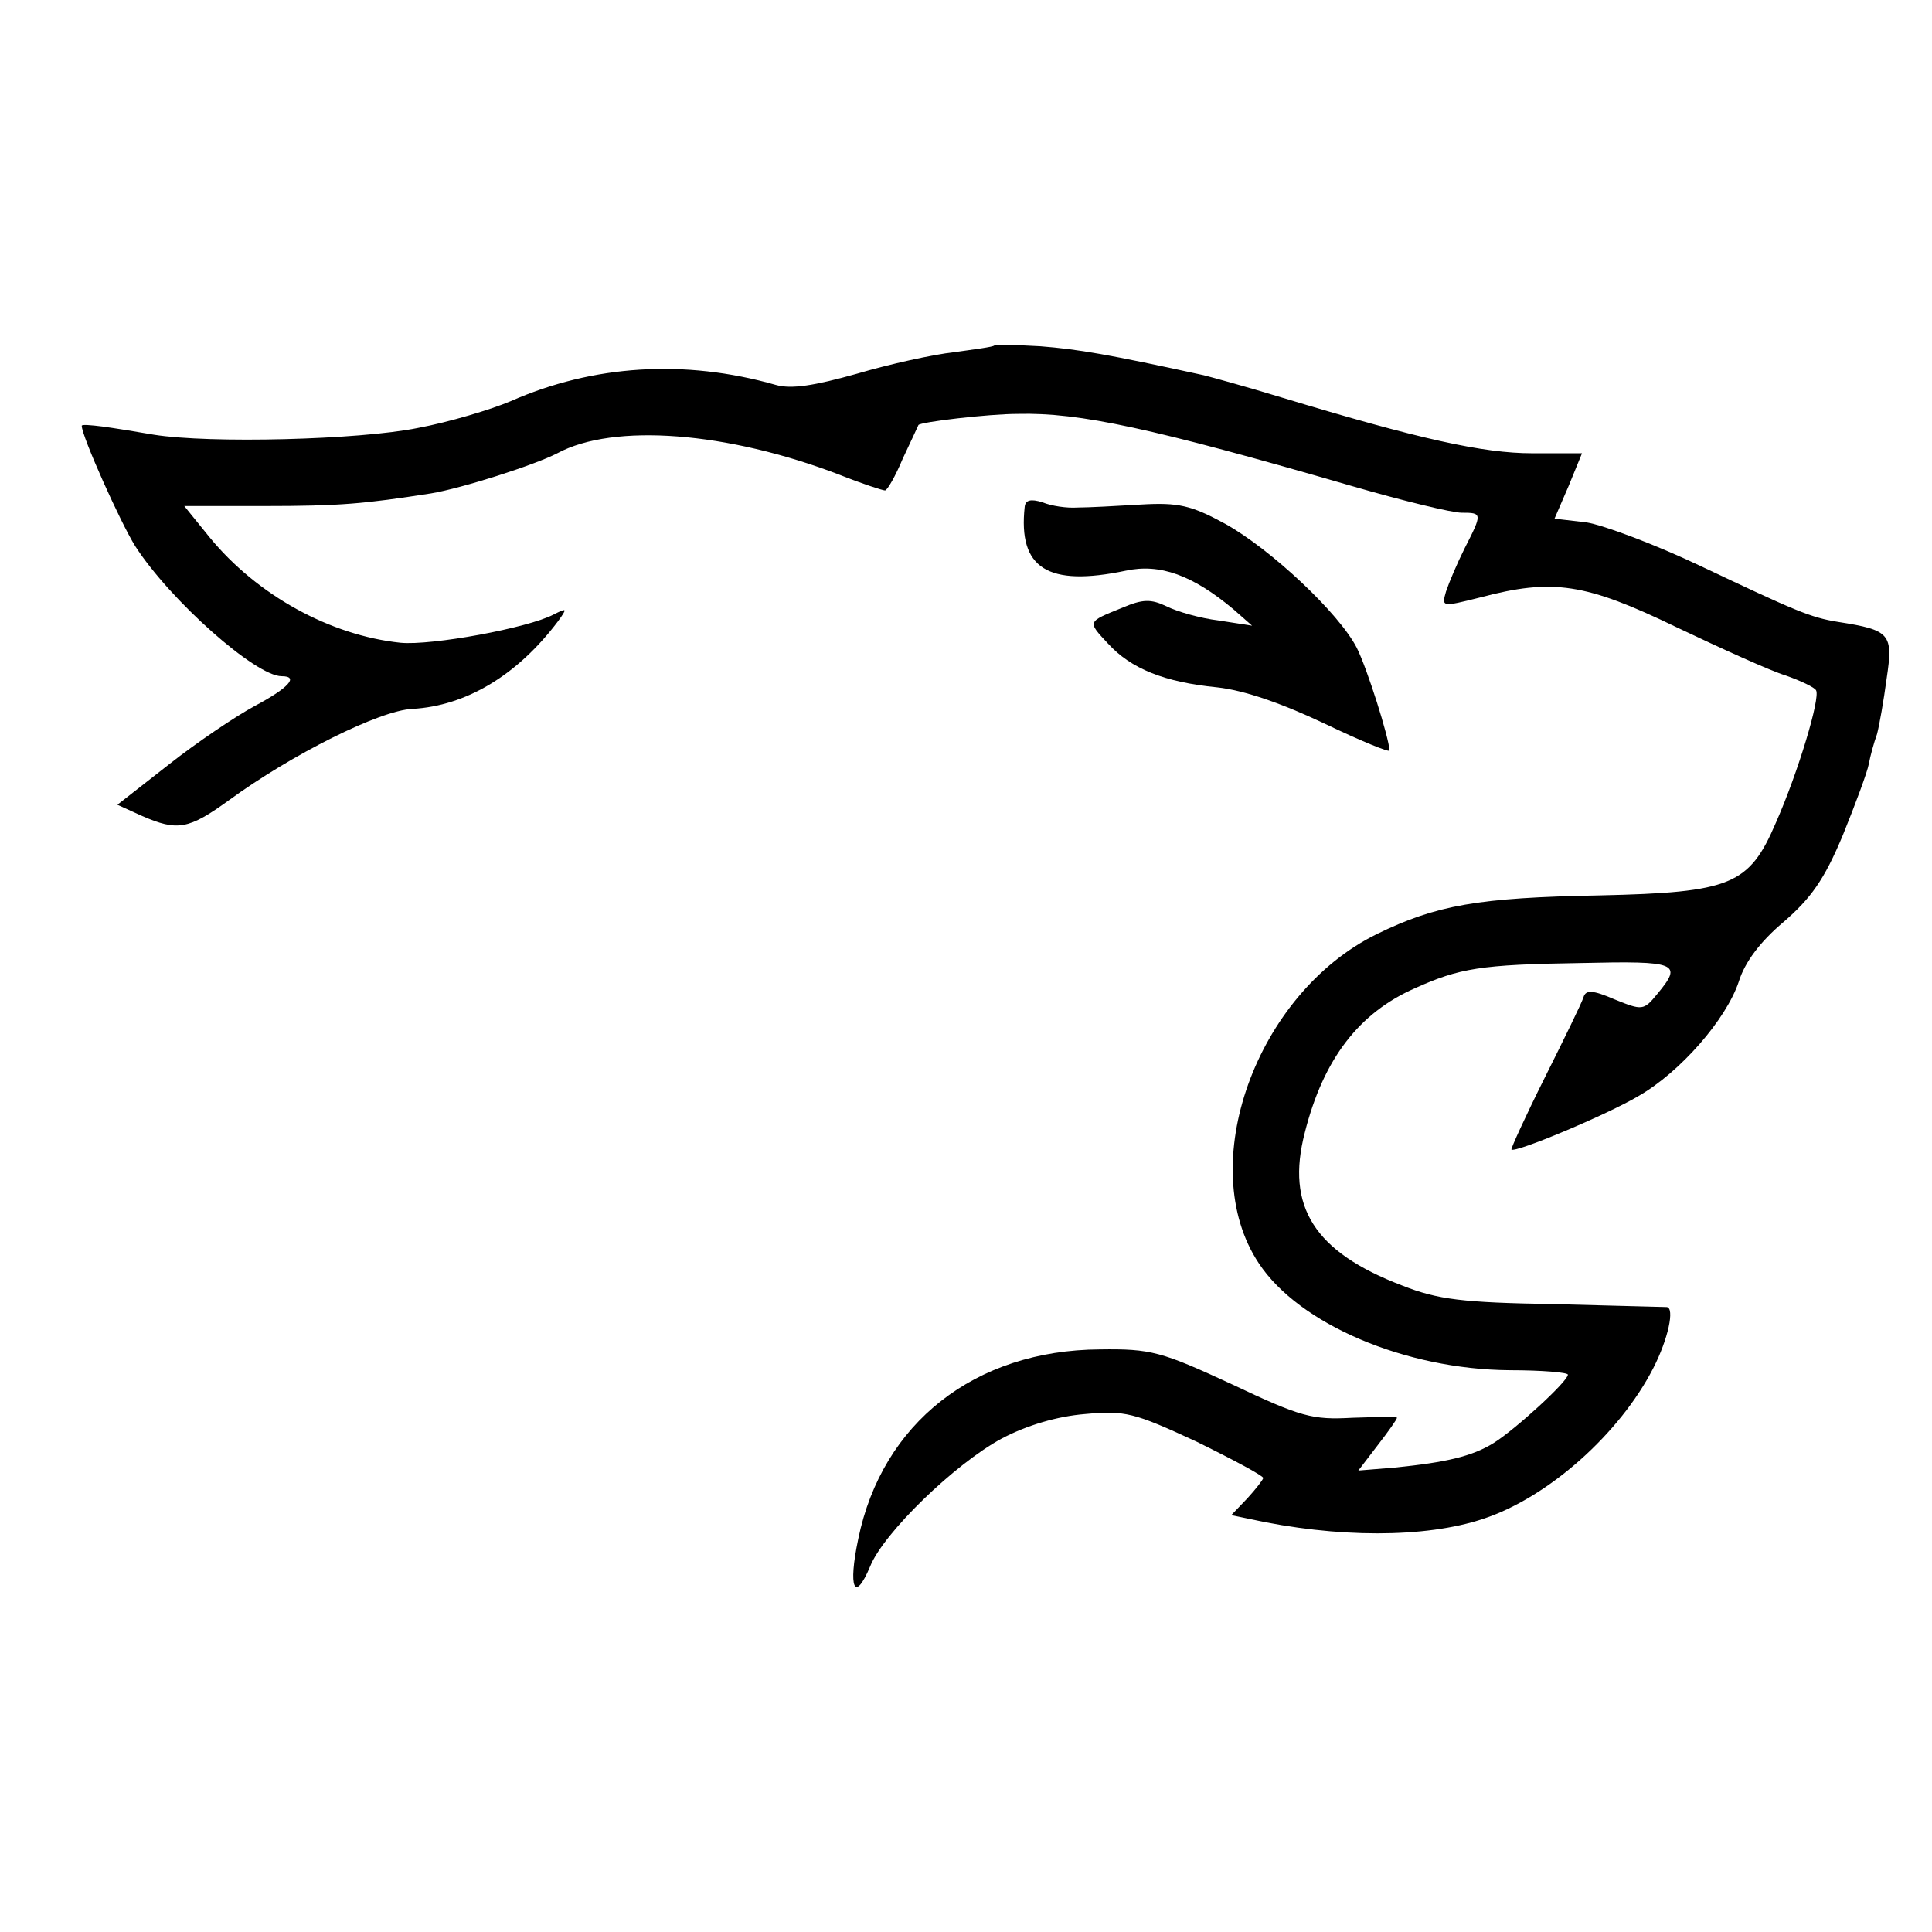 <?xml version="1.0" standalone="no"?>
<!DOCTYPE svg PUBLIC "-//W3C//DTD SVG 20010904//EN"
 "http://www.w3.org/TR/2001/REC-SVG-20010904/DTD/svg10.dtd">
<svg version="1.0" xmlns="http://www.w3.org/2000/svg"
 width="260pt" height="260pt" viewBox="0 0 260 260"
 preserveAspectRatio="xMidYMid meet">
<g transform="translate(0,260) scale(0.1,-0.1)"
fill="#000000" stroke="none">
<path d="M1338 2135 c-2 -2 -26 -5 -54 -9 -28 -3 -87 -16 -131 -29 -57 -16
-88 -21 -109 -15 -123 35 -246 27 -357 -22 -26 -11 -82 -28 -125 -36 -79 -16
-280 -21 -355 -9 -23 4 -54 9 -69 11 -16 2 -28 3 -28 1 0 -14 52 -130 72 -162
47 -73 162 -175 197 -175 24 0 9 -16 -36 -40 -26 -14 -78 -49 -116 -79 l-69
-54 33 -15 c48 -21 63 -18 117 21 85 62 203 121 247 123 72 4 141 45 196 118
13 18 12 18 -6 9 -34 -18 -164 -42 -206 -38 -95 10 -193 64 -257 142 l-34 42
108 0 c102 0 134 3 224 17 42 7 139 38 170 54 76 41 229 29 380 -29 30 -12 58
-21 61 -21 3 0 14 19 24 43 11 23 20 43 21 45 2 4 94 15 134 15 83 2 180 -19
449 -97 69 -20 135 -36 148 -36 28 0 28 -1 4 -48 -10 -20 -21 -46 -25 -58 -6
-21 -6 -21 46 -8 98 26 142 19 264 -40 61 -29 127 -59 147 -65 20 -7 39 -16
41 -20 6 -10 -24 -110 -54 -178 -36 -84 -60 -94 -237 -98 -164 -3 -220 -13
-300 -52 -163 -80 -246 -312 -159 -443 54 -82 197 -143 338 -144 43 0 78 -3
78 -6 0 -9 -71 -74 -100 -92 -29 -18 -64 -26 -133 -33 l-49 -4 26 34 c14 18
26 35 26 37 0 2 -27 1 -60 0 -54 -3 -69 1 -162 45 -95 44 -109 48 -178 47
-168 -1 -293 -99 -325 -255 -14 -66 -5 -87 16 -37 18 45 114 138 177 172 34
18 75 30 112 33 54 5 66 2 150 -37 49 -24 90 -46 90 -49 0 -2 -10 -15 -21 -27
l-22 -23 24 -5 c118 -26 237 -26 315 0 88 29 184 115 229 203 20 39 29 81 18
82 -5 0 -73 2 -153 4 -121 2 -155 6 -203 25 -118 45 -157 106 -131 206 25 99
73 161 148 194 60 27 88 32 224 34 130 3 137 0 102 -42 -18 -22 -20 -22 -57
-7 -30 13 -39 13 -42 3 -2 -7 -26 -56 -52 -108 -26 -52 -46 -96 -45 -97 5 -5
129 47 171 72 56 32 118 103 135 154 8 26 29 54 60 80 37 32 55 57 80 117 17
42 33 85 35 96 2 11 7 29 11 40 3 11 9 45 13 75 9 60 5 65 -65 76 -38 6 -58
15 -187 76 -59 28 -128 54 -152 58 l-43 5 19 44 18 44 -67 0 c-66 0 -152 19
-337 75 -49 15 -97 28 -105 30 -128 28 -169 35 -220 39 -32 2 -61 2 -62 1z"/>
<path d="M1379 1918 c-9 -83 31 -108 136 -86 46 10 90 -6 145 -52 l25 -22 -45
7 c-25 3 -56 12 -70 19 -21 10 -32 10 -60 -2 -47 -19 -47 -18 -19 -48 31 -34
76 -52 147 -59 37 -4 88 -22 145 -49 48 -23 87 -39 87 -36 -1 18 -30 110 -44
138 -24 47 -116 133 -177 167 -46 25 -63 29 -114 26 -33 -2 -71 -4 -85 -4 -14
-1 -35 2 -47 7 -16 5 -23 3 -24 -6z"/>
</g>
</svg>
